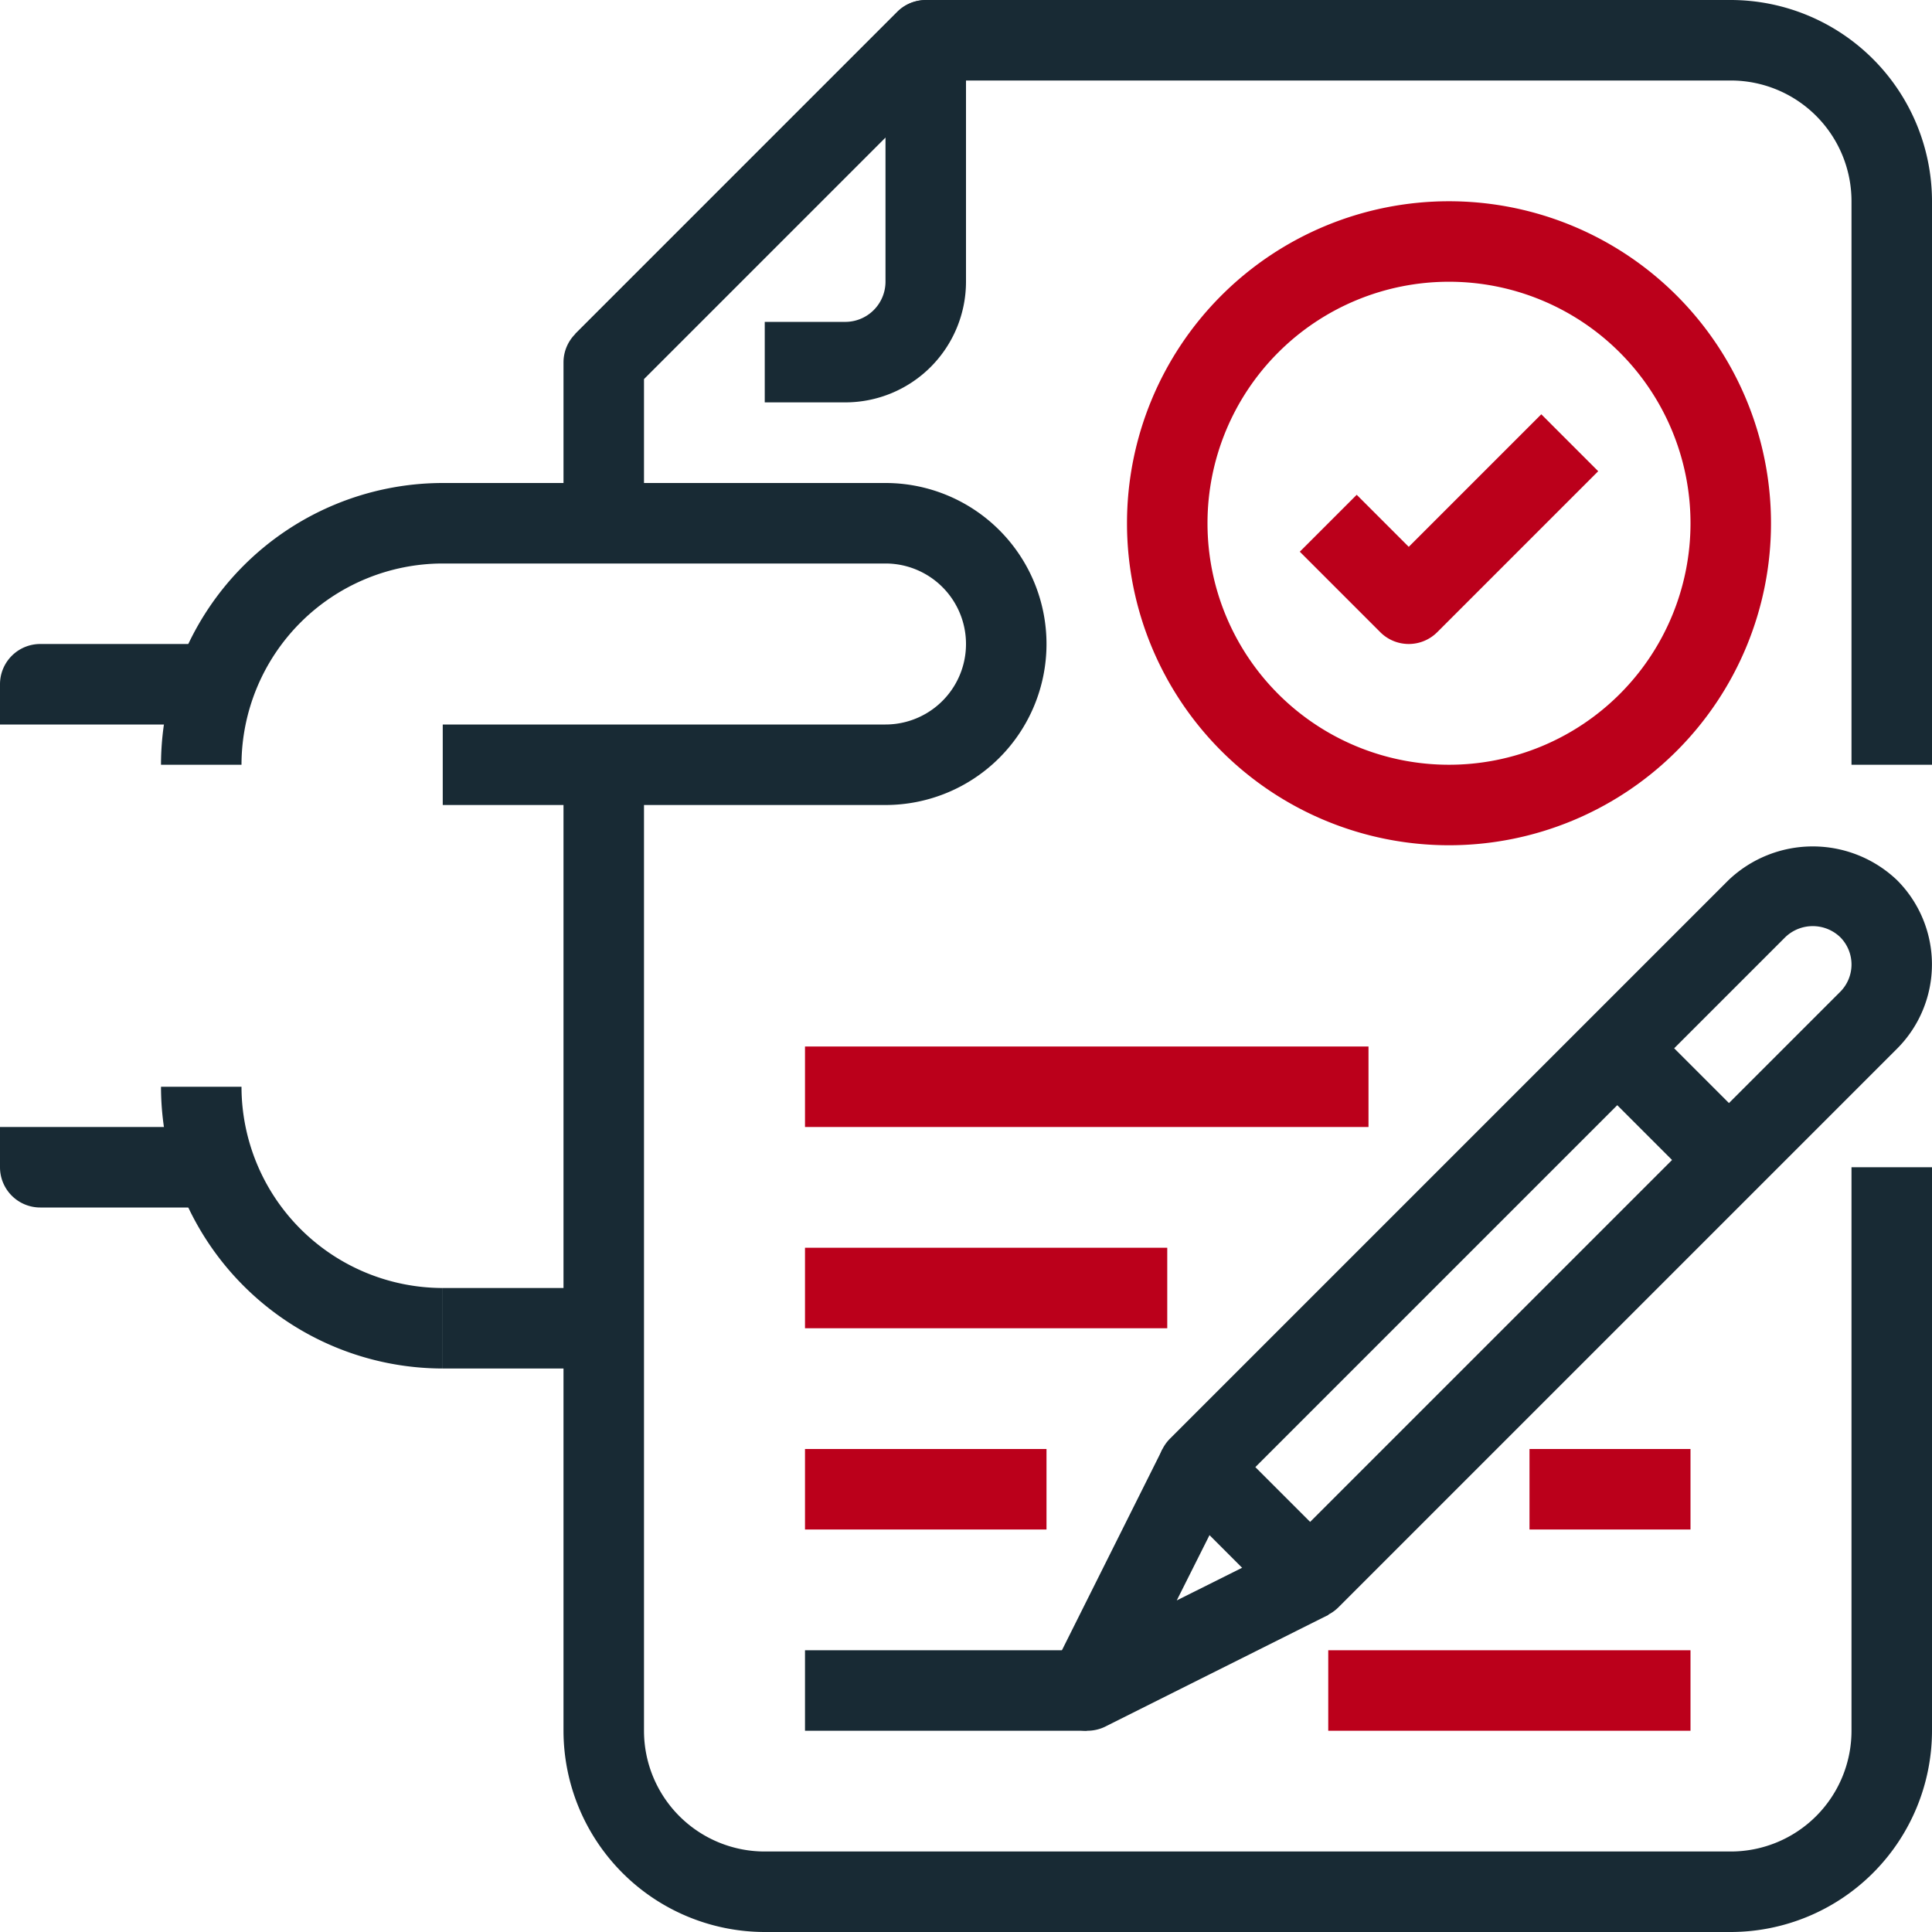 <svg xmlns="http://www.w3.org/2000/svg" width="48" height="48" viewBox="0 0 48 48"> <g transform="translate(28 5)"> <g> <path d="M306.667,53.333a8,8,0,1,0,8,8A8,8,0,0,0,306.667,53.333Zm0,14a6,6,0,1,1,6-6A6,6,0,0,1,306.667,67.333Z" transform="translate(-298.667 -53.333)" fill="#bb001b"></path> </g> </g> <g transform="translate(32.293 10.293)"> <g> <path d="M350.459,109.792l-3.293,3.293-1.293-1.293-1.414,1.414,2,2a1,1,0,0,0,1.414,0l4-4Z" transform="translate(-344.459 -109.792)" fill="#bb001b"></path> </g> </g> <g transform="translate(20 26)"> <g> <rect width="14" height="2" fill="#bb001b"></rect> </g> </g> <g transform="translate(4 12)"> <g> <path d="M60.666,128h-11a7.008,7.008,0,0,0-7,7h2a5.006,5.006,0,0,1,5-5h11a2,2,0,0,1,0,4h-11v2h11a4,4,0,0,0,0-8Z" transform="translate(-42.666 -128)" fill="#182a34"></path> </g> </g> <g transform="translate(0 16)"> <g> <path d="M1,170.667a1,1,0,0,0-1,1v1H5v-2Z" transform="translate(0 -170.667)" fill="#182a34"></path> </g> </g> <g transform="translate(14 19)"> <g> <path d="M181.334,212.666v14a3,3,0,0,1-3,3h-24a3,3,0,0,1-3-3v-24h-2v24a5.006,5.006,0,0,0,5,5h24a5.006,5.006,0,0,0,5-5v-14Z" transform="translate(-149.334 -202.666)" fill="#182a34"></path> </g> </g> <g transform="translate(14.293)"> <g> <path d="M181.166,0h-20a1,1,0,0,0-.707.293l-8,8,1.414,1.414L161.58,2h19.586a3,3,0,0,1,3,3V19h2V5A5.006,5.006,0,0,0,181.166,0Z" transform="translate(-152.459)" fill="#182a34"></path> </g> </g> <g transform="translate(14 0)"> <g> <path d="M159.041.3a1,1,0,0,0-1.414,0l-8,8a1,1,0,0,0-.293.707v4h2V9.417l6-6V7a1,1,0,0,1-1,1h-2v2h2a3,3,0,0,0,3-3V1A1,1,0,0,0,159.041.3Z" transform="translate(-149.334 -0.003)" fill="#182a34"></path> </g> </g> <g transform="translate(4 27)"> <g> <path d="M44.667,288h-2a7.008,7.008,0,0,0,7,7v-2A5.006,5.006,0,0,1,44.667,288Z" transform="translate(-42.667 -288)" fill="#182a34"></path> </g> </g> <g transform="translate(11 32)"> <g> <rect width="4" height="2" fill="#182a34"></rect> </g> </g> <g transform="translate(0 28)"> <g> <path d="M0,298.667v1a1,1,0,0,0,1,1H5v-2Z" transform="translate(0 -298.667)" fill="#182a34"></path> </g> </g> <g transform="translate(28.775 21.029)"> <g> <path d="M325.292,225.149a3.034,3.034,0,0,0-4.189,0l-13.875,13.875a1,1,0,0,0,0,1.414L310,243.213a1,1,0,0,0,1.414,0l13.875-13.875v0A2.961,2.961,0,0,0,325.292,225.149Zm-1.414,2.775L310.71,241.092l-1.361-1.361,13.168-13.168a.985.985,0,0,1,1.361,0h0A.962.962,0,0,1,323.878,227.924Z" transform="translate(-306.935 -224.31)" fill="#182a34"></path> </g> </g> <g transform="translate(26 36)"> <g> <path d="M283.428,386.331l-2.864,1.431L282,384.9l-1.789-.9-2.776,5.553a1,1,0,0,0,.9,1.447,1.01,1.01,0,0,0,.447-.1l5.553-2.78Z" transform="translate(-277.328 -384)" fill="#182a34"></path> </g> </g> <g transform="translate(39.475 25.339)"> <g> <rect width="2" height="3.924" transform="matrix(0.707, -0.707, 0.707, 0.707, 0, 1.414)" fill="#182a34"></rect> </g> </g> <g transform="translate(20 41)"> <g> <rect width="7" height="2" fill="#182a34"></rect> </g> </g> <g transform="translate(20 36)"> <g> <rect width="6" height="2" fill="#bb001b"></rect> </g> </g> <g transform="translate(20 31)"> <g> <rect width="9" height="2" fill="#bb001b"></rect> </g> </g> <g transform="translate(33 41)"> <g> <rect width="9" height="2" fill="#bb001b"></rect> </g> </g> <g transform="translate(38 36)"> <g> <rect width="4" height="2" fill="#bb001b"></rect> </g> </g></svg>